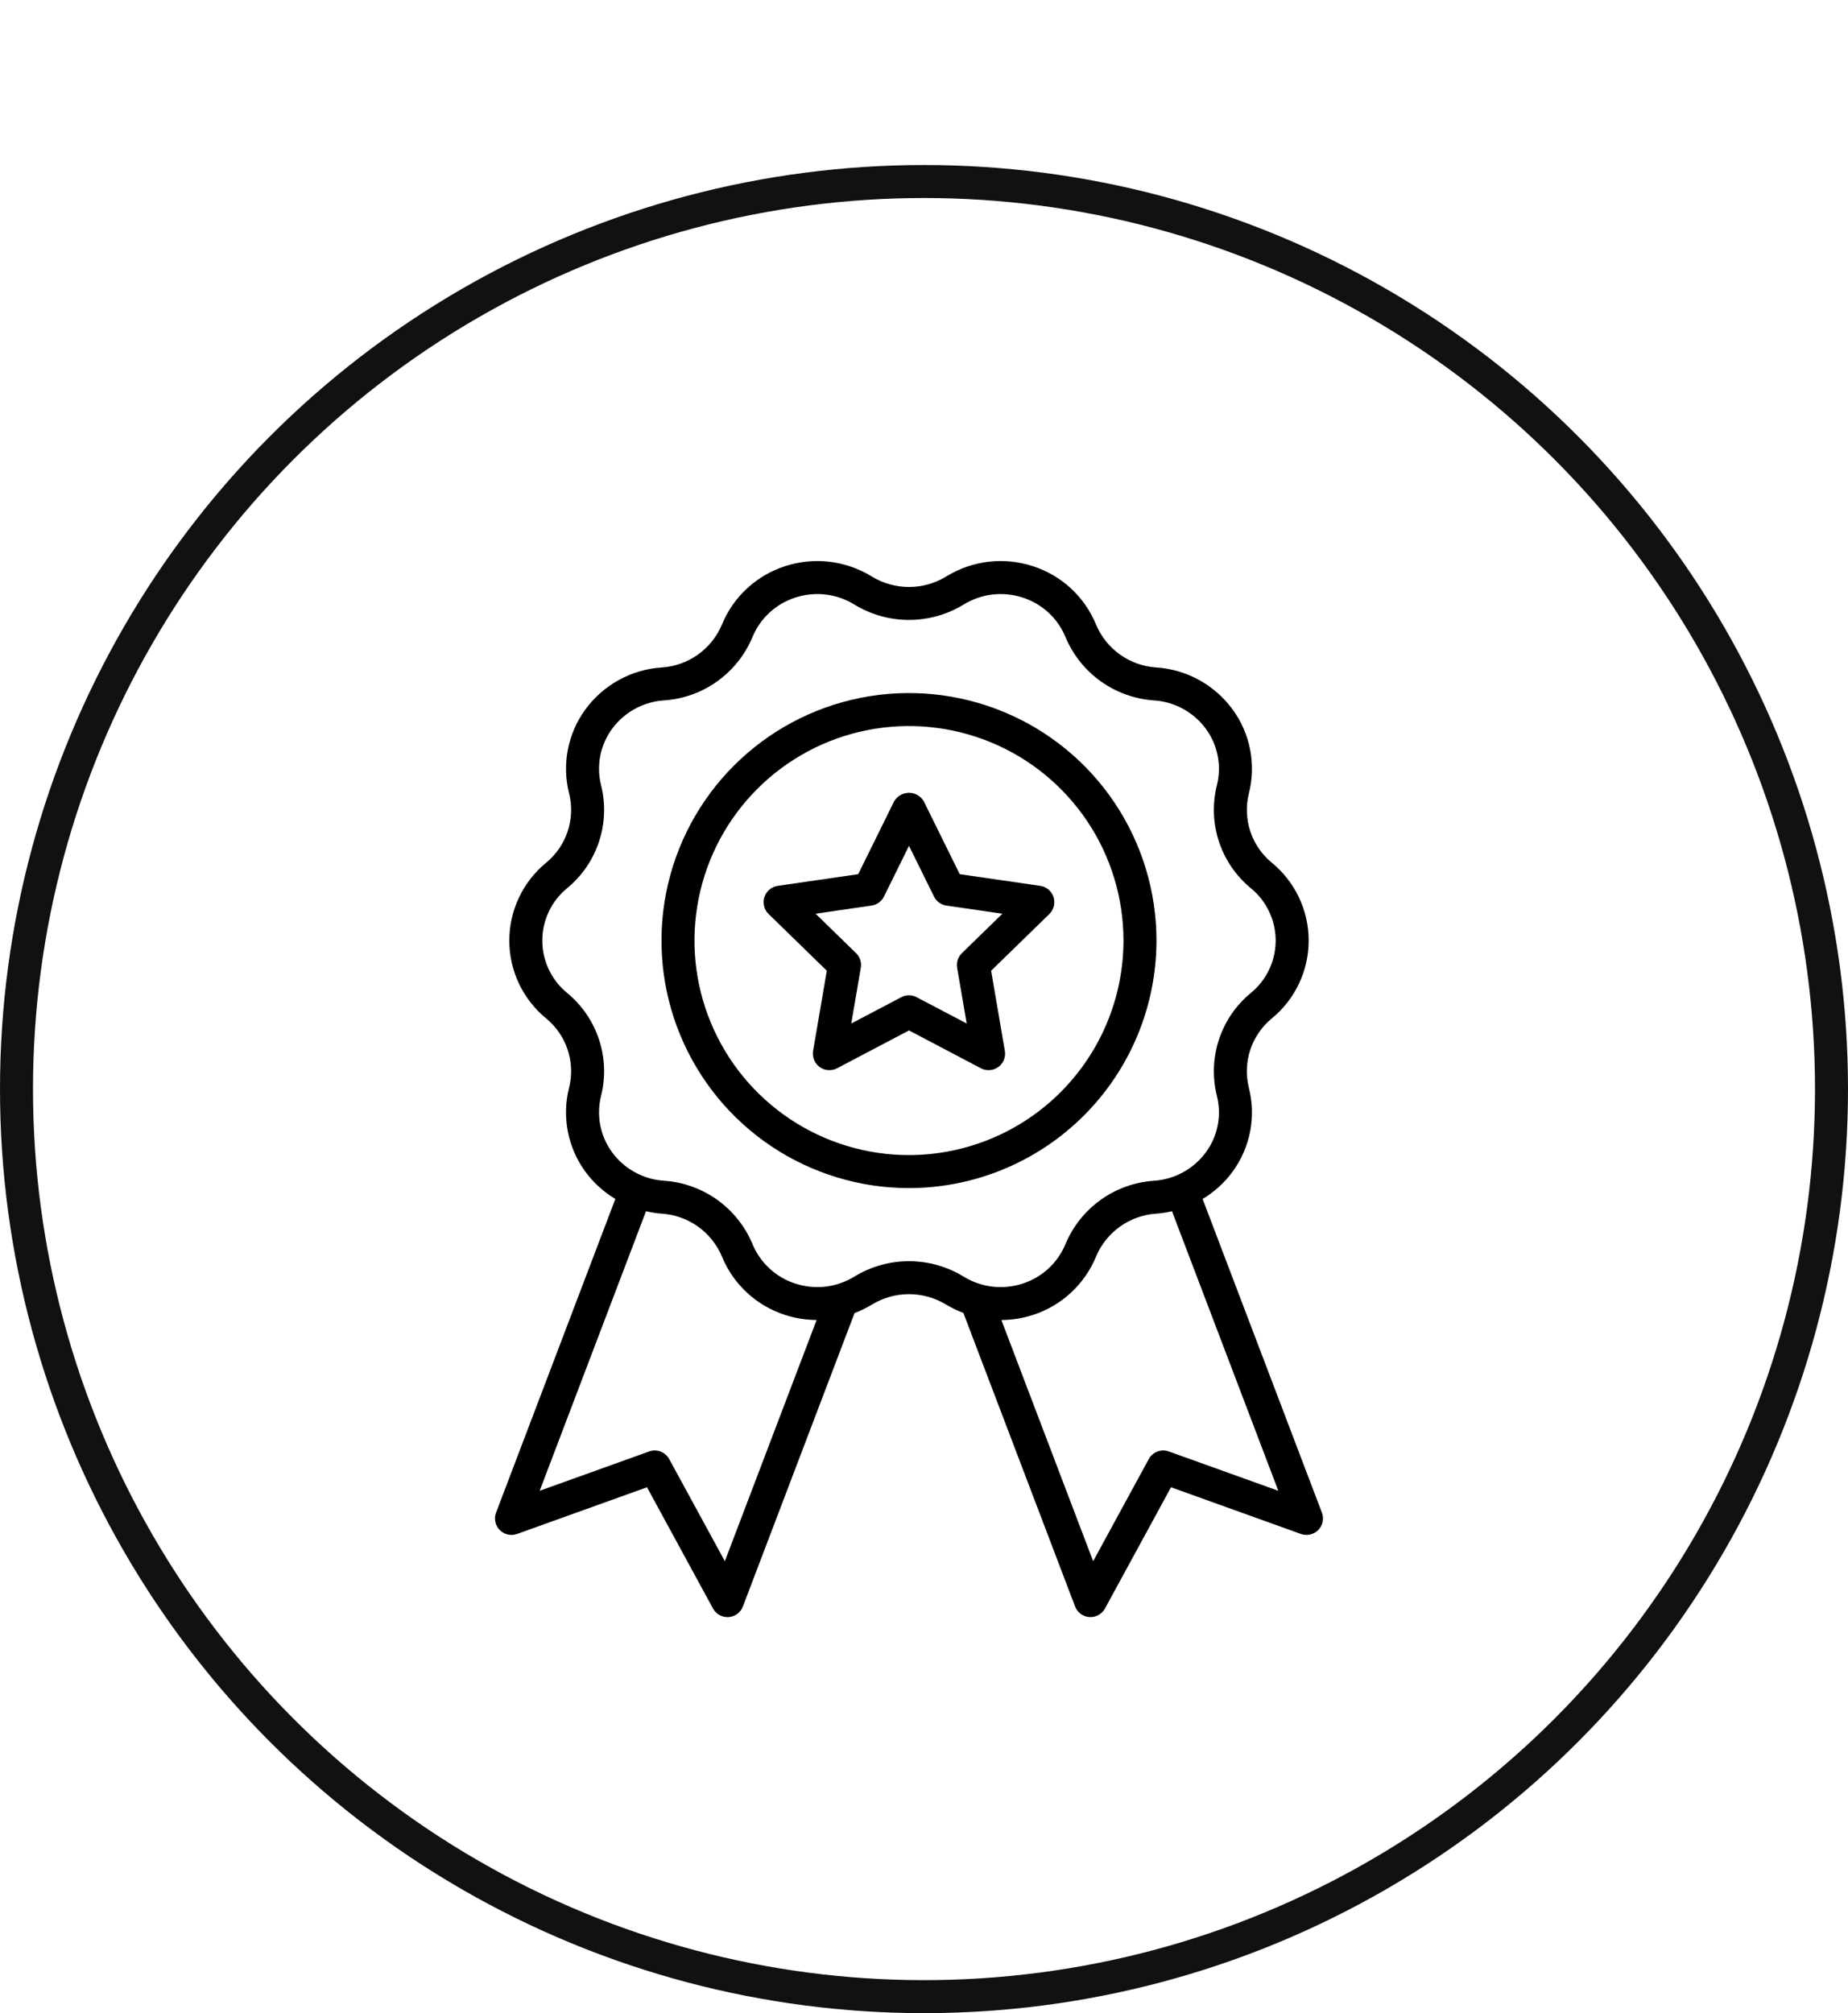 <svg width="56" height="61" viewBox="0 0 56 61" fill="none" xmlns="http://www.w3.org/2000/svg">
<circle cx="28" cy="33" r="27.5" stroke="#111111"/>
<path d="M40.057 45.832L36.443 36.33C36.8 36.116 37.111 35.833 37.356 35.496C37.619 35.135 37.799 34.719 37.884 34.279C37.968 33.84 37.954 33.387 37.843 32.953C37.75 32.574 37.766 32.176 37.889 31.806C38.012 31.435 38.238 31.107 38.54 30.859C38.889 30.573 39.171 30.212 39.364 29.803C39.557 29.395 39.657 28.948 39.657 28.496C39.656 28.044 39.555 27.598 39.361 27.19C39.167 26.781 38.884 26.422 38.534 26.136C38.233 25.887 38.009 25.558 37.887 25.188C37.765 24.817 37.751 24.419 37.845 24.04C37.955 23.607 37.968 23.156 37.883 22.717C37.799 22.279 37.619 21.864 37.356 21.503C37.086 21.132 36.738 20.825 36.337 20.604C35.935 20.383 35.489 20.253 35.032 20.224C34.638 20.198 34.26 20.062 33.938 19.833C33.617 19.604 33.367 19.29 33.214 18.926C33.043 18.509 32.783 18.135 32.453 17.829C32.122 17.524 31.729 17.294 31.3 17.156C30.866 17.014 30.405 16.968 29.951 17.022C29.497 17.076 29.061 17.229 28.672 17.469C28.332 17.676 27.942 17.786 27.545 17.786C27.147 17.786 26.757 17.676 26.418 17.469C26.029 17.229 25.592 17.076 25.138 17.022C24.684 16.968 24.224 17.014 23.789 17.156C23.361 17.294 22.968 17.524 22.637 17.83C22.307 18.135 22.047 18.509 21.877 18.926C21.723 19.29 21.472 19.605 21.15 19.834C20.828 20.064 20.448 20.199 20.054 20.225C19.597 20.254 19.152 20.384 18.752 20.605C18.351 20.826 18.003 21.133 17.734 21.503C17.471 21.865 17.291 22.281 17.207 22.72C17.122 23.16 17.136 23.613 17.247 24.046C17.34 24.425 17.325 24.823 17.201 25.194C17.078 25.565 16.852 25.893 16.55 26.141C16.201 26.427 15.919 26.788 15.726 27.197C15.533 27.605 15.433 28.052 15.434 28.504C15.434 28.956 15.535 29.402 15.729 29.81C15.924 30.218 16.206 30.578 16.556 30.864C16.857 31.113 17.081 31.441 17.203 31.812C17.325 32.183 17.34 32.581 17.245 32.959C17.135 33.392 17.122 33.844 17.207 34.283C17.291 34.721 17.471 35.136 17.734 35.497C17.979 35.833 18.29 36.116 18.647 36.329L15.033 45.832C14.999 45.922 14.991 46.019 15.011 46.112C15.03 46.206 15.076 46.292 15.143 46.36C15.21 46.428 15.295 46.476 15.388 46.497C15.482 46.519 15.579 46.513 15.669 46.48L19.606 45.065L21.606 48.739C21.649 48.818 21.712 48.884 21.79 48.93C21.867 48.976 21.955 49 22.045 49C22.056 49 22.067 48.999 22.079 48.999C22.174 48.992 22.266 48.959 22.343 48.902C22.419 48.845 22.478 48.767 22.512 48.678L25.896 39.786C26.078 39.717 26.253 39.632 26.419 39.531C26.758 39.324 27.148 39.214 27.545 39.214C27.943 39.214 28.332 39.324 28.672 39.531L28.672 39.531C28.837 39.63 29.012 39.715 29.193 39.782L32.578 48.677C32.612 48.767 32.671 48.844 32.748 48.901C32.825 48.958 32.916 48.992 33.011 48.998C33.023 48.999 33.034 48.999 33.045 48.999C33.135 48.999 33.223 48.975 33.3 48.929C33.378 48.883 33.441 48.818 33.484 48.739L35.485 45.065L39.421 46.48C39.511 46.512 39.608 46.518 39.702 46.497C39.795 46.476 39.88 46.428 39.947 46.36C40.014 46.292 40.06 46.206 40.08 46.112C40.099 46.018 40.092 45.922 40.057 45.832ZM21.965 47.306L20.279 44.211C20.222 44.106 20.129 44.026 20.018 43.983C19.906 43.941 19.783 43.939 19.671 43.98L16.354 45.172L19.576 36.701C19.735 36.738 19.896 36.763 20.059 36.775C20.452 36.802 20.831 36.937 21.152 37.167C21.473 37.396 21.724 37.71 21.877 38.074C22.047 38.49 22.307 38.864 22.638 39.17C22.968 39.476 23.361 39.706 23.79 39.844C24.099 39.944 24.421 39.995 24.746 39.997L21.965 47.306ZM25.893 38.68C25.627 38.844 25.329 38.948 25.02 38.985C24.71 39.021 24.396 38.99 24.099 38.893C23.809 38.8 23.543 38.644 23.319 38.437C23.095 38.23 22.918 37.977 22.802 37.695C22.578 37.158 22.208 36.694 21.735 36.355C21.261 36.017 20.703 35.816 20.122 35.777C19.811 35.757 19.509 35.669 19.236 35.519C18.963 35.369 18.727 35.161 18.544 34.909C18.367 34.666 18.246 34.386 18.189 34.091C18.133 33.795 18.142 33.491 18.216 33.199C18.356 32.636 18.333 32.046 18.151 31.495C17.969 30.945 17.635 30.457 17.187 30.088C16.951 29.895 16.761 29.653 16.631 29.377C16.5 29.102 16.433 28.801 16.434 28.496C16.434 28.192 16.503 27.891 16.634 27.616C16.765 27.341 16.956 27.099 17.193 26.907C17.64 26.537 17.972 26.049 18.153 25.498C18.334 24.948 18.355 24.357 18.215 23.795C18.141 23.504 18.133 23.2 18.189 22.906C18.246 22.611 18.367 22.333 18.544 22.09C18.728 21.838 18.965 21.629 19.239 21.479C19.512 21.329 19.816 21.241 20.127 21.222C20.707 21.182 21.265 20.982 21.737 20.643C22.209 20.304 22.578 19.841 22.802 19.304C22.918 19.022 23.095 18.769 23.319 18.562C23.543 18.355 23.809 18.2 24.099 18.107C24.396 18.01 24.71 17.979 25.02 18.015C25.33 18.052 25.628 18.156 25.893 18.32C26.391 18.624 26.962 18.784 27.545 18.784C28.128 18.784 28.7 18.624 29.198 18.32C29.463 18.156 29.761 18.052 30.071 18.015C30.381 17.979 30.695 18.01 30.991 18.107C31.281 18.2 31.548 18.356 31.772 18.562C31.996 18.769 32.172 19.023 32.288 19.305C32.513 19.842 32.882 20.306 33.356 20.644C33.829 20.983 34.388 21.183 34.969 21.223C35.279 21.242 35.581 21.331 35.854 21.481C36.127 21.631 36.363 21.839 36.546 22.09C36.723 22.334 36.845 22.613 36.901 22.909C36.958 23.204 36.949 23.509 36.874 23.8C36.734 24.363 36.757 24.954 36.939 25.505C37.121 26.055 37.456 26.543 37.903 26.912C38.139 27.104 38.329 27.347 38.459 27.623C38.59 27.898 38.657 28.199 38.657 28.504C38.656 28.808 38.588 29.109 38.456 29.384C38.325 29.659 38.134 29.901 37.897 30.093C37.451 30.462 37.118 30.951 36.937 31.501C36.756 32.052 36.735 32.643 36.875 33.205C36.949 33.496 36.958 33.799 36.901 34.094C36.844 34.389 36.723 34.667 36.546 34.909C36.362 35.162 36.125 35.37 35.852 35.52C35.578 35.67 35.275 35.758 34.963 35.778C34.383 35.818 33.826 36.018 33.353 36.357C32.881 36.696 32.512 37.159 32.288 37.695C32.172 37.977 31.996 38.231 31.772 38.437C31.548 38.644 31.281 38.8 30.991 38.893C30.694 38.99 30.38 39.022 30.07 38.985C29.76 38.948 29.462 38.844 29.197 38.68C28.699 38.376 28.128 38.215 27.545 38.215C26.962 38.215 26.39 38.376 25.893 38.68ZM35.419 43.98C35.307 43.939 35.184 43.94 35.072 43.983C34.961 44.025 34.868 44.106 34.811 44.211L33.126 47.306L30.345 39.998C30.669 39.996 30.992 39.944 31.3 39.844C31.729 39.706 32.122 39.476 32.453 39.17C32.783 38.864 33.043 38.49 33.214 38.074C33.367 37.709 33.619 37.395 33.941 37.165C34.262 36.936 34.642 36.801 35.036 36.775C35.197 36.763 35.357 36.738 35.515 36.701L38.737 45.172L35.419 43.98Z" fill="black"/>
<path d="M35.045 28.5C35.045 27.017 34.605 25.566 33.781 24.333C32.957 23.1 31.786 22.138 30.415 21.571C29.045 21.003 27.537 20.855 26.082 21.144C24.627 21.433 23.291 22.148 22.242 23.197C21.193 24.245 20.478 25.582 20.189 27.037C19.9 28.491 20.048 30 20.616 31.37C21.183 32.74 22.145 33.912 23.378 34.736C24.612 35.56 26.062 36 27.545 36C29.534 35.998 31.44 35.207 32.846 33.801C34.252 32.395 35.043 30.488 35.045 28.5ZM27.545 35C26.259 35 25.003 34.619 23.934 33.904C22.865 33.19 22.032 32.175 21.54 30.987C21.048 29.8 20.919 28.493 21.17 27.232C21.421 25.971 22.04 24.813 22.949 23.904C23.858 22.994 25.016 22.375 26.277 22.125C27.538 21.874 28.845 22.003 30.032 22.495C31.22 22.986 32.235 23.82 32.95 24.889C33.664 25.957 34.045 27.214 34.045 28.5C34.043 30.223 33.358 31.875 32.139 33.094C30.921 34.312 29.268 34.998 27.545 35Z" fill="black"/>
<path d="M31.521 26.842L29.083 26.488L27.993 24.279C27.947 24.201 27.881 24.136 27.803 24.091C27.724 24.046 27.635 24.023 27.545 24.023C27.454 24.023 27.365 24.046 27.287 24.091C27.208 24.136 27.142 24.201 27.096 24.279L26.006 26.488L23.568 26.842C23.476 26.855 23.389 26.894 23.317 26.954C23.246 27.014 23.193 27.093 23.164 27.182C23.135 27.271 23.132 27.366 23.154 27.457C23.177 27.547 23.224 27.63 23.291 27.695L25.055 29.414L24.639 31.842C24.623 31.934 24.634 32.029 24.669 32.115C24.704 32.201 24.762 32.276 24.838 32.331C24.913 32.386 25.002 32.419 25.095 32.425C25.188 32.432 25.281 32.413 25.364 32.37L27.545 31.223L29.725 32.37C29.808 32.413 29.901 32.432 29.994 32.425C30.087 32.419 30.176 32.386 30.252 32.331C30.327 32.276 30.386 32.201 30.421 32.115C30.456 32.029 30.466 31.934 30.45 31.842L30.034 29.414L31.799 27.695C31.865 27.63 31.913 27.547 31.935 27.457C31.957 27.366 31.954 27.271 31.925 27.182C31.896 27.093 31.843 27.014 31.772 26.954C31.7 26.894 31.614 26.855 31.521 26.842ZM29.148 28.882C29.09 28.939 29.046 29.008 29.021 29.085C28.996 29.163 28.991 29.245 29.004 29.325L29.294 31.013L27.777 30.216C27.705 30.178 27.626 30.158 27.545 30.158C27.464 30.158 27.384 30.178 27.312 30.216L25.796 31.013L26.085 29.324C26.099 29.244 26.093 29.162 26.068 29.085C26.043 29.008 26 28.938 25.942 28.882L24.715 27.686L26.41 27.439C26.49 27.428 26.567 27.397 26.632 27.349C26.698 27.302 26.751 27.239 26.787 27.166L27.545 25.63L28.303 27.166C28.339 27.239 28.392 27.302 28.457 27.349C28.523 27.397 28.599 27.428 28.679 27.44L30.375 27.686L29.148 28.882Z" fill="black"/>
</svg>
